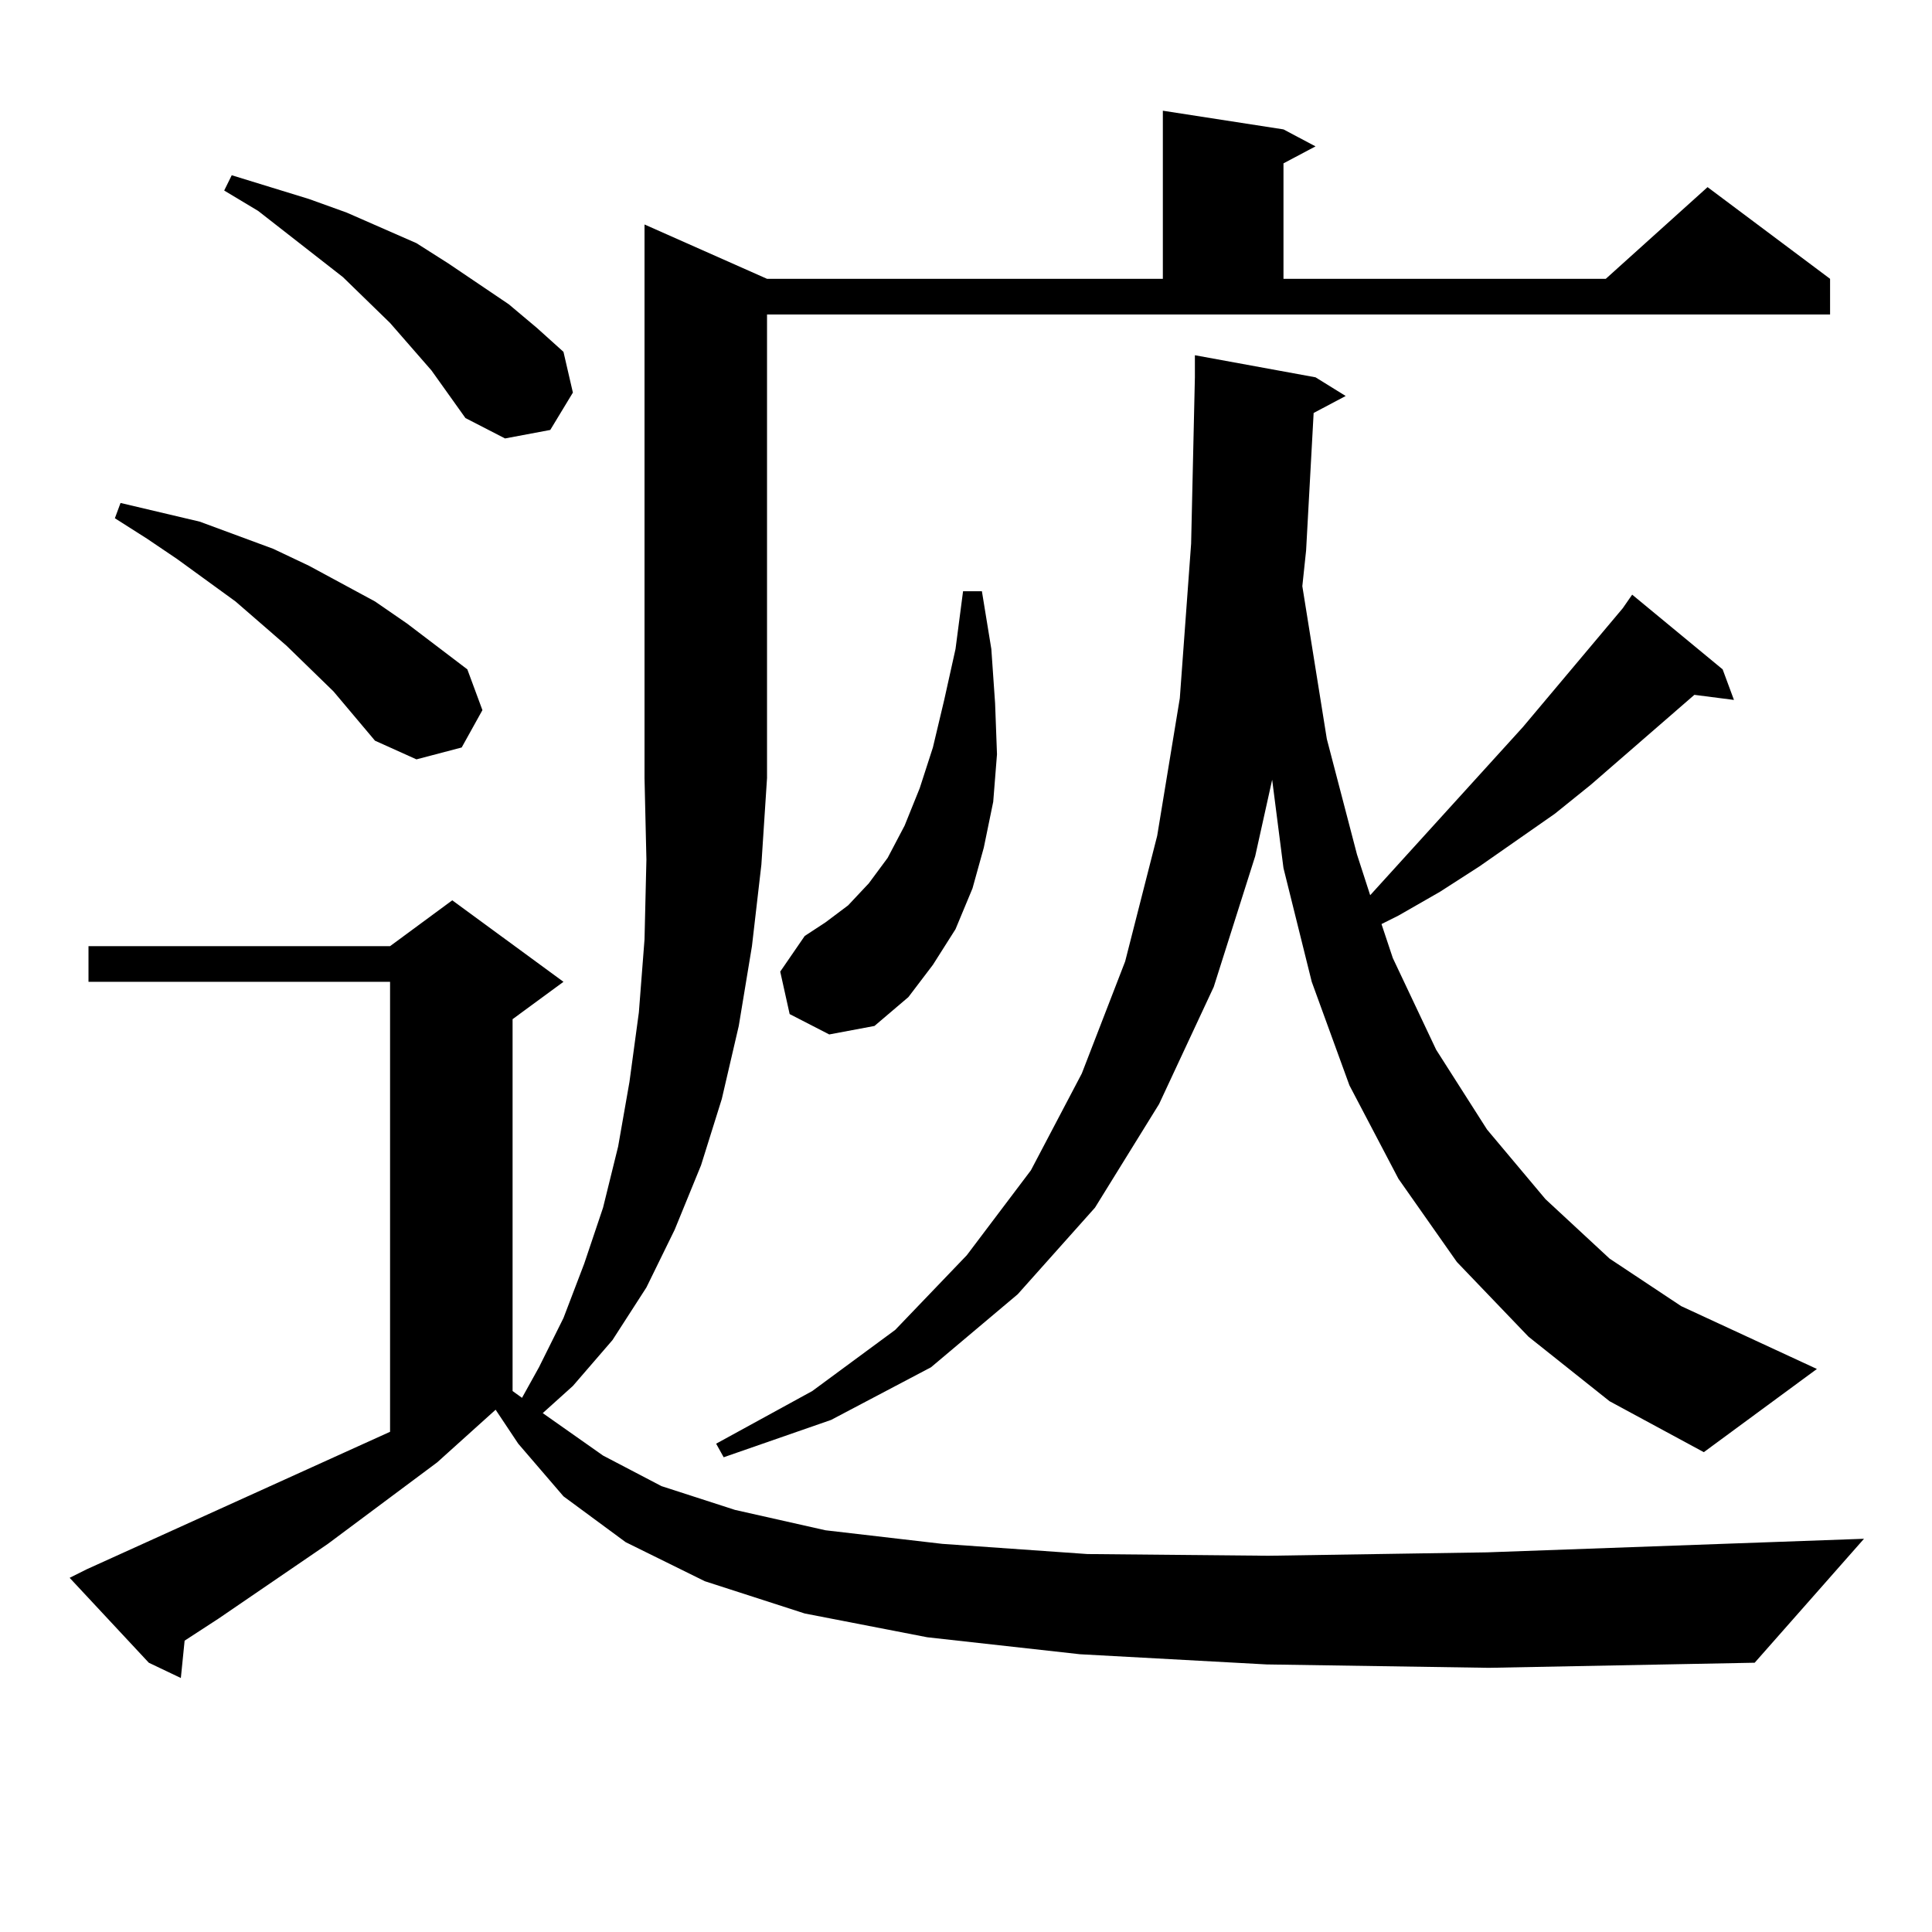 <?xml version="1.0" encoding="utf-8"?>
<!-- Generator: Adobe Illustrator 16.0.0, SVG Export Plug-In . SVG Version: 6.00 Build 0)  -->
<!DOCTYPE svg PUBLIC "-//W3C//DTD SVG 1.1//EN" "http://www.w3.org/Graphics/SVG/1.1/DTD/svg11.dtd">
<svg version="1.1" id="图层_1" xmlns="http://www.w3.org/2000/svg" xmlns:xlink="http://www.w3.org/1999/xlink" x="0px" y="0px"
	 width="1000px" height="1000px" viewBox="0 0 1000 1000" enable-background="new 0 0 1000 1000" xml:space="preserve">
<path d="M655.545,861.504l-96.583-5.273l-79.022-8.789l-63.413-12.305l-51.706-16.699l-40.975-20.215l-32.194-23.73l-23.414-27.246
	l-11.707-17.578l-30.243,27.246l-56.584,42.188l-56.584,38.672l-17.561,11.426l-1.951,19.336l-16.585-7.91L36.048,816.68l8.78-4.395
	l157.069-71.191v-232.91H45.804v-18.457h156.094l32.194-23.73l57.56,42.188l-26.341,19.336V720l4.878,3.516l8.78-15.82
	l12.683-25.488l10.731-28.125l9.756-29.004l7.805-31.641l5.854-33.398l4.878-36.035l2.927-37.793l0.976-41.309l-0.976-42.188
	V116.191l63.413,28.125h204.873V57.305l62.438,9.668l16.585,8.789l-16.585,8.789v59.766H831.15l52.682-47.461l63.413,47.461v18.457
	h-550.23v239.941l-2.927,44.824l-4.878,42.188l-6.829,41.309l-8.78,37.793l-10.731,34.277l-13.658,33.398l-14.634,29.883
	l-17.561,27.246l-20.487,23.73l-15.609,14.063l31.219,21.973l30.243,15.82l38.048,12.305l46.828,10.547l60.486,7.031l75.12,5.273
	l93.656,0.879l113.168-1.758l195.117-7.031l-56.584,64.16l-137.558,2.637L655.545,861.504z M172.63,357.891l-24.39-23.73
	l-26.341-22.852l-30.243-21.973l-15.609-10.547l-16.585-10.547l2.927-7.91L103.363,270l38.048,14.063l18.536,8.789l34.146,18.457
	l16.585,11.426l31.219,23.73l7.805,21.094l-10.731,19.336l-23.414,6.152l-21.463-9.668L172.63,357.891z M223.36,191.777
	l-21.463-24.609l-24.39-23.73l-43.901-34.277l-17.561-10.547l3.902-7.91l39.999,12.305l19.512,7.031l36.097,15.82l16.585,10.547
	l31.219,21.094l14.634,12.305l13.658,12.305l4.878,21.094l-11.707,19.336l-23.414,4.395l-20.487-10.547L223.36,191.777z
	 M791.151,691.875l-37.072-38.672l-30.243-43.066l-25.365-48.34l-19.512-53.613l-14.634-58.887l-5.854-45.703l-8.78,39.551
	l-21.463,67.676l-28.292,60.645l-33.17,53.613l-39.999,44.824l-44.877,37.793l-51.706,27.246l-55.608,19.336l-3.902-7.031
	L420.429,720l42.926-31.641l37.072-38.672l33.17-43.945l26.341-50.098l22.438-58.008l16.585-65.039l11.707-71.191l5.854-79.98
	l1.951-86.133v-11.426l62.438,11.426l15.609,9.668l-16.585,8.789l-3.902,71.191l-1.951,18.457l12.683,79.102l15.609,59.766
	l6.829,21.094l79.022-87.012l51.706-61.523l4.878-7.031l46.828,38.672l5.854,15.82l-20.487-2.637l-53.657,46.582l-18.536,14.941
	l-39.023,27.246l-20.487,13.184l-21.463,12.305l-8.78,4.395l5.854,17.578l22.438,47.461l26.341,41.309l30.243,36.035l33.17,30.762
	l37.072,24.609l70.242,32.52l-58.535,43.066l-48.779-26.367L791.151,691.875z M408.722,524.883l-4.878-21.973l12.683-18.457
	l10.731-7.031l11.707-8.789l10.731-11.426l9.756-13.184l8.78-16.699l7.805-19.336l6.829-21.094l5.854-24.609l5.854-26.367
	l3.902-29.883h9.756l4.878,29.883l1.951,28.125l0.976,26.367l-1.951,24.609l-4.878,23.73l-5.854,21.094l-8.78,21.094l-11.707,18.457
	l-12.683,16.699l-17.561,14.941l-23.414,4.395L408.722,524.883z"/>
</svg>
